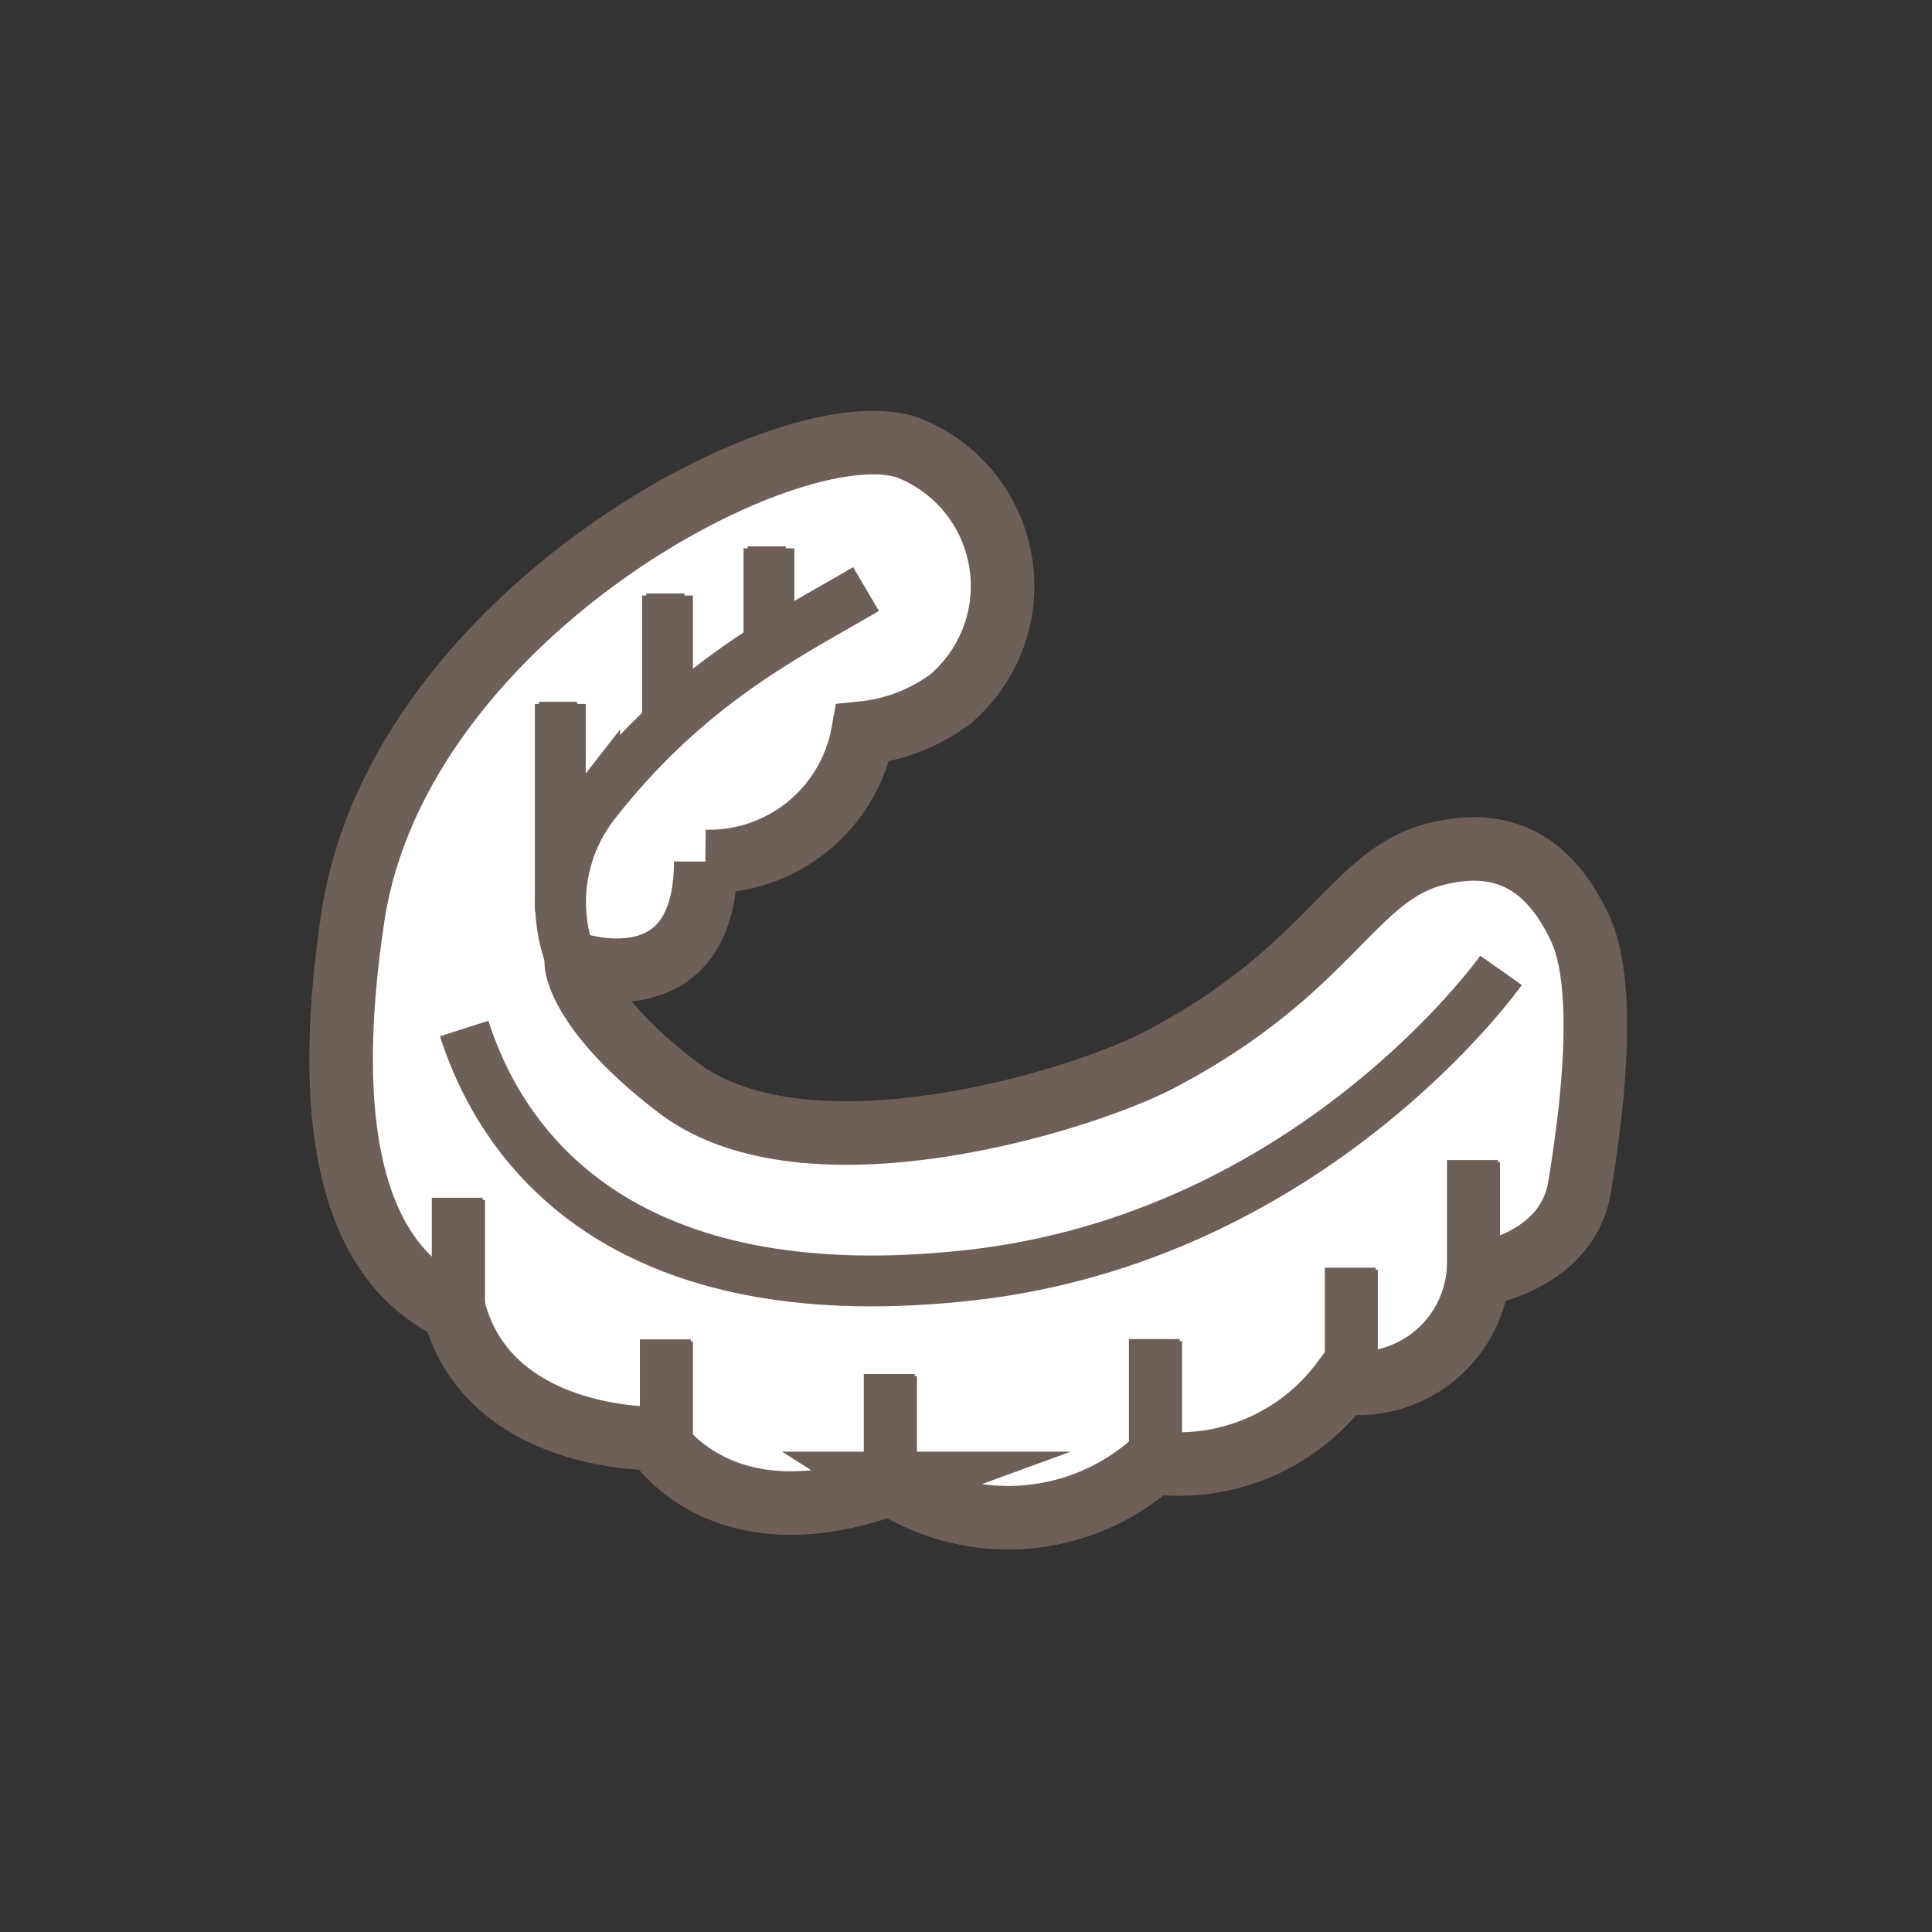 <svg xmlns="http://www.w3.org/2000/svg" xmlns:xlink="http://www.w3.org/1999/xlink" width="76" height="76" viewBox="0 0 76 76">
  <rect x="0" y="0" width="76" height="76" fill="#333333" stroke="none"/>
  <defs>
    <clipPath id="clip-path">
      <rect id="長方形_5" data-name="長方形 5" width="52" height="45" fill="#fff"/>
    </clipPath>
    <clipPath id="clip-path-2">
      <rect id="長方形_4" data-name="長方形 4" width="52.18" height="45.15" fill="#fff"/>
    </clipPath>
  </defs>
  <g id="treatment_icon09" transform="translate(-1169 -413)">
    <rect id="長方形_15" data-name="長方形 15" width="76" height="76" transform="translate(1169 413)" fill="rgba(230,208,208,0)"/>
    <g id="treatment_icon09-2" data-name="treatment_icon09" transform="translate(1181 429)" clip-path="url(#clip-path)">
      <g id="グループ_1" data-name="グループ 1" clip-path="url(#clip-path-2)">
        <path id="パス_38" data-name="パス 38" d="M25.423,11.466a5.841,5.841,0,0,0-1.673-9.844C19.192-.028,3.668,8.184,1.881,20.081s2.061,14.494,3.98,15.45c1.371,5.2,7.913,5.053,7.913,5.053s2.524,4.237,9.275,1.772a8.571,8.571,0,0,0,10.315-.825,8.033,8.033,0,0,0,7.422-3.15,4.767,4.767,0,0,0,5.361-4.238s3.5-.478,3.99-3.45,1.106-7.9,0-10.219-2.808-3.609-5.682-2.869c-3.262.834-4.141,4.566-10.816,8.072-3.1,1.631-13.908,4.959-18.975,1.1-3.9-2.981-3.99-4.847-3.99-4.847s5.087,1.706,5.087-4.041a6.15,6.15,0,0,0,6.183-5.053,6.943,6.943,0,0,0,3.47-1.359Z" fill="#fff" stroke="#6f5f59" stroke-miterlimit="10" stroke-width="2.5"/>
        <path id="パス_39" data-name="パス 39" d="M47.047,22.172s-7.422,10.519-20.961,12C13.407,35.559,8.056,30.066,6.26,24.459" fill="none" stroke="#6f5f59" stroke-miterlimit="10" stroke-width="2"/>
        <path id="パス_40" data-name="パス 40" d="M22.067,7.172c-3.016,1.772-6.921,3.638-10.674,8.428a6.321,6.321,0,0,0-.3,7.369" fill="none" stroke="#6f5f59" stroke-miterlimit="10" stroke-width="2"/>
        <path id="パス_41" data-name="パス 41" d="M6.078,31.2v4.913" fill="none" stroke="#6f5f59" stroke-miterlimit="10" stroke-width="2"/>
        <path id="パス_42" data-name="パス 42" d="M14.258,36.769v4.509" fill="none" stroke="#6f5f59" stroke-miterlimit="10" stroke-width="2"/>
        <path id="パス_43" data-name="パス 43" d="M14.258,7.425v4.894" fill="none" stroke="#6f5f59" stroke-miterlimit="10" stroke-width="2"/>
        <path id="パス_44" data-name="パス 44" d="M10.041,11.69v8.166" fill="none" stroke="#6f5f59" stroke-miterlimit="10" stroke-width="2"/>
        <path id="パス_45" data-name="パス 45" d="M18.248,5.569V9.3" fill="none" stroke="#6f5f59" stroke-miterlimit="10" stroke-width="2"/>
        <path id="パス_46" data-name="パス 46" d="M23.07,38.128v4.247" fill="none" stroke="#6f5f59" stroke-miterlimit="10" stroke-width="2"/>
        <path id="パス_47" data-name="パス 47" d="M33.5,36.759V41" fill="none" stroke="#6f5f59" stroke-miterlimit="10" stroke-width="2"/>
        <path id="パス_48" data-name="パス 48" d="M41.2,33.947v4.247" fill="none" stroke="#6f5f59" stroke-miterlimit="10" stroke-width="2"/>
        <path id="パス_49" data-name="パス 49" d="M46.006,29.71v5.138" fill="none" stroke="#6f5f59" stroke-miterlimit="10" stroke-width="2"/>
      </g>
      <path id="パス_50" data-name="パス 50" d="M5.986,31.116v4.91" fill="none" stroke="#6f5f59" stroke-miterlimit="10" stroke-width="2"/>
      <path id="パス_51" data-name="パス 51" d="M14.172,36.688V41.2" fill="none" stroke="#6f5f59" stroke-miterlimit="10" stroke-width="2"/>
      <path id="パス_52" data-name="パス 52" d="M14.172,7.345v4.9" fill="none" stroke="#6f5f59" stroke-miterlimit="10" stroke-width="1.5"/>
      <path id="パス_53" data-name="パス 53" d="M9.953,11.607v8.166" fill="none" stroke="#6f5f59" stroke-miterlimit="10" stroke-width="1.5"/>
      <path id="パス_54" data-name="パス 54" d="M18.162,5.492V9.225" fill="none" stroke="#6f5f59" stroke-miterlimit="10" stroke-width="1.5"/>
      <path id="パス_55" data-name="パス 55" d="M22.98,38.051V42.3" fill="none" stroke="#6f5f59" stroke-miterlimit="10" stroke-width="2"/>
      <path id="パス_56" data-name="パス 56" d="M33.41,36.676v4.235" fill="none" stroke="#6f5f59" stroke-miterlimit="10" stroke-width="2"/>
      <path id="パス_57" data-name="パス 57" d="M41.115,33.869v4.249" fill="none" stroke="#6f5f59" stroke-miterlimit="10" stroke-width="2"/>
      <path id="パス_58" data-name="パス 58" d="M45.92,29.634v5.135" fill="none" stroke="#6f5f59" stroke-miterlimit="10" stroke-width="2"/>
    </g>
  </g>
</svg>
